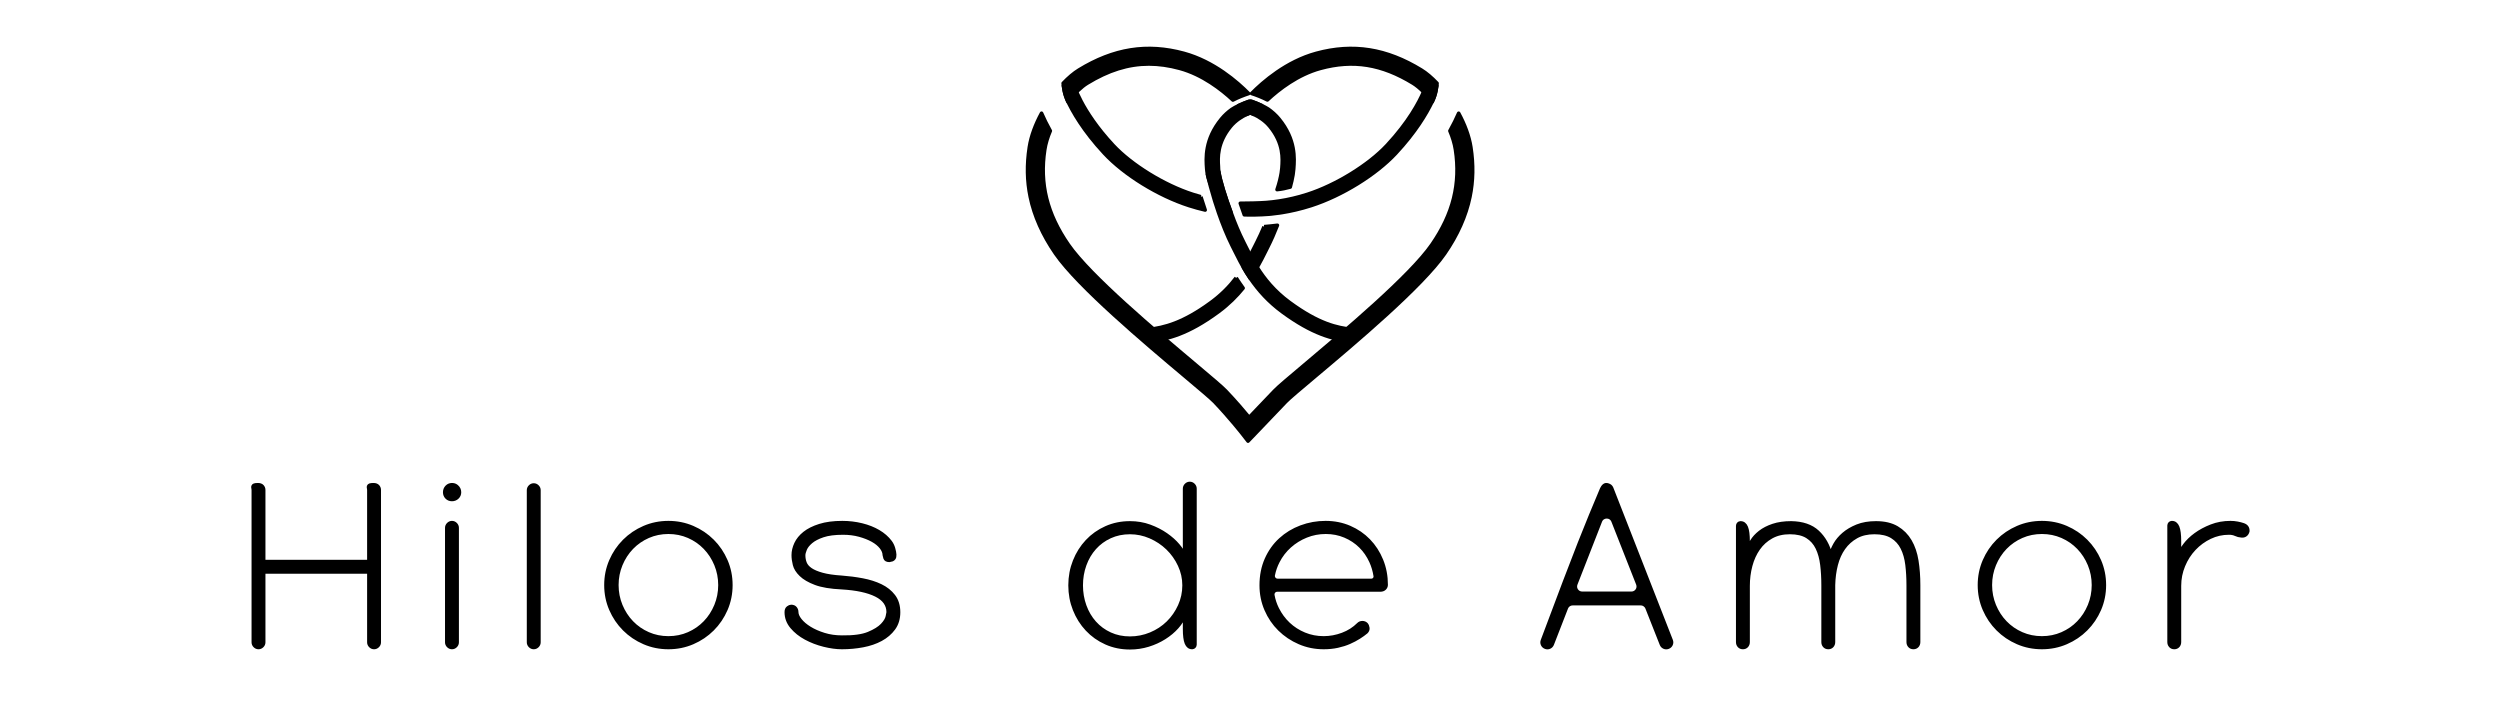 <svg xmlns="http://www.w3.org/2000/svg" xmlns:xlink="http://www.w3.org/1999/xlink" xmlns:serif="http://www.serif.com/" width="100%" height="100%" viewBox="0 0 3500 1000" xml:space="preserve" style="fill-rule:evenodd;clip-rule:evenodd;stroke-linejoin:round;stroke-miterlimit:2;">    <g transform="matrix(1,0,0,1,0,-7168)">        <g id="Artboard1" transform="matrix(1.622,0,0,0.485,0,3690.08)">            <rect x="0" y="7168" width="2158" height="2061" style="fill:none;"></rect>            <g transform="matrix(0.939,0,0,0.939,66.049,524.272)">                <g transform="matrix(1.462,0,0,4.888,278.237,8584.57)">                    <path d="M0,95.845C0,96.712 -0.324,97.467 -0.973,98.115C-1.621,98.764 -2.378,99.089 -3.244,99.089C-4.109,99.089 -4.864,98.764 -5.514,98.115C-6.161,97.467 -6.487,96.712 -6.487,95.845L-6.487,51.571L-72.654,51.571L-72.654,95.845C-72.654,96.712 -72.977,97.467 -73.627,98.115C-74.276,98.764 -75.033,99.089 -75.897,99.089C-76.764,99.089 -77.519,98.764 -78.168,98.115C-78.817,97.467 -79.141,96.712 -79.141,95.845L-79.141,-0.001C-79.141,-0.431 -79.196,-0.836 -79.304,-1.217C-79.412,-1.595 -79.412,-1.946 -79.304,-2.271C-79.196,-2.596 -78.925,-2.839 -78.492,-3.001C-78.062,-3.163 -77.305,-3.244 -76.221,-3.244C-75.033,-3.244 -74.141,-2.919 -73.546,-2.271C-72.952,-1.622 -72.654,-0.865 -72.654,-0.001L-72.654,45.084L-6.487,45.084L-6.487,-0.001C-6.487,-0.431 -6.542,-0.836 -6.648,-1.217C-6.758,-1.595 -6.758,-1.946 -6.648,-2.271C-6.542,-2.596 -6.271,-2.839 -5.838,-3.001C-5.407,-3.163 -4.648,-3.244 -3.567,-3.244C-2.378,-3.244 -1.487,-2.919 -0.891,-2.271C-0.298,-1.622 0,-0.865 0,-0.001L0,95.845Z" style="fill-rule:nonzero;stroke:black;stroke-width:2.25px;"></path>                </g>                <g transform="matrix(1.462,0,0,4.888,345.108,8951.8)">                    <path d="M0,-54.535C0.865,-54.535 1.623,-54.211 2.27,-53.563C2.92,-52.913 3.244,-52.156 3.244,-51.291L3.244,20.714C3.244,21.58 2.92,22.336 2.27,22.984C1.623,23.633 0.865,23.957 0,23.957C-0.865,23.957 -1.621,23.633 -2.27,22.984C-2.919,22.336 -3.244,21.58 -3.244,20.714L-3.244,-51.291C-3.244,-52.156 -2.919,-52.913 -2.27,-53.563C-1.621,-54.211 -0.865,-54.535 0,-54.535M-4.541,-73.672C-4.541,-74.97 -4.109,-76.076 -3.244,-76.997C-2.261,-78.038 -1.001,-78.492 0.537,-78.35C1.419,-78.269 2.273,-77.913 2.95,-77.342C4.116,-76.357 4.704,-75.136 4.704,-73.672C4.704,-72.375 4.242,-71.292 3.325,-70.428C2.406,-69.562 1.298,-69.131 0,-69.131C-1.297,-69.131 -2.378,-69.562 -3.244,-70.428C-4.109,-71.292 -4.541,-72.375 -4.541,-73.672" style="fill-rule:nonzero;stroke:black;stroke-width:2.25px;"></path>                </g>                <g transform="matrix(1.462,0,0,4.888,420.282,9068.9)">                    <path d="M0,-102.171C0.864,-102.171 1.622,-101.846 2.27,-101.198C2.919,-100.549 3.242,-99.791 3.242,-98.927L3.242,-3.244C3.242,-2.377 2.919,-1.622 2.27,-0.973C1.622,-0.325 0.864,0 0,0C-0.867,0 -1.622,-0.325 -2.271,-0.973C-2.919,-1.622 -3.244,-2.377 -3.244,-3.244L-3.244,-98.927C-3.244,-99.791 -2.919,-100.549 -2.271,-101.198C-1.622,-101.846 -0.867,-102.171 0,-102.171" style="fill-rule:nonzero;stroke:black;stroke-width:2.25px;"></path>                </g>                <g transform="matrix(1.462,0,0,4.888,496.641,8877.07)">                    <path d="M0,-0.001C0,4.541 0.837,8.838 2.514,12.892C4.189,16.947 6.487,20.489 9.407,23.515C12.325,26.543 15.757,28.923 19.705,30.65C23.65,32.381 27.894,33.245 32.436,33.245C36.977,33.245 41.219,32.381 45.166,30.65C49.111,28.923 52.545,26.543 55.465,23.515C58.384,20.489 60.679,16.947 62.356,12.892C64.032,8.838 64.87,4.541 64.87,-0.001C64.87,-4.542 64.032,-8.839 62.356,-12.894C60.679,-16.948 58.384,-20.488 55.465,-23.517C52.545,-26.542 49.111,-28.921 45.166,-30.652C41.219,-32.38 36.977,-33.246 32.436,-33.246C27.894,-33.246 23.65,-32.38 19.705,-30.652C15.757,-28.921 12.325,-26.542 9.407,-23.517C6.487,-20.488 4.189,-16.948 2.514,-12.894C0.837,-8.839 0,-4.542 0,-0.001M-6.811,-0.001C-6.811,-5.406 -5.785,-10.486 -3.73,-15.245C-1.678,-20.001 1.136,-24.165 4.704,-27.732C8.271,-31.301 12.433,-34.11 17.191,-36.166C21.948,-38.218 27.028,-39.247 32.436,-39.247C37.84,-39.247 42.921,-38.218 47.681,-36.166C52.436,-34.11 56.599,-31.301 60.167,-27.732C63.736,-24.165 66.545,-20.001 68.6,-15.245C70.652,-10.486 71.682,-5.406 71.682,-0.001C71.682,5.407 70.652,10.487 68.6,15.244C66.545,20.002 63.736,24.163 60.167,27.731C56.599,31.299 52.436,34.112 47.681,36.164C42.921,38.22 37.84,39.246 32.436,39.246C27.028,39.246 21.948,38.22 17.191,36.164C12.433,34.112 8.271,31.299 4.704,27.731C1.136,24.163 -1.678,20.002 -3.73,15.244C-5.785,10.487 -6.811,5.407 -6.811,-0.001" style="fill-rule:nonzero;stroke:black;stroke-width:2.25px;"></path>                </g>                <g transform="matrix(1.462,0,0,4.888,703.546,8685.24)">                    <path d="M0,78.492C-3.45,78.492 -7.226,77.98 -11.326,76.952C-15.426,75.926 -19.227,74.466 -22.732,72.573C-26.238,70.683 -29.151,68.356 -31.47,65.599C-33.79,62.842 -34.947,59.735 -34.947,56.273C-34.947,54.976 -34.58,54.059 -33.841,53.517C-33.104,52.977 -32.47,52.706 -31.942,52.706C-30.782,52.706 -29.913,53.059 -29.332,53.76C-28.752,54.465 -28.461,55.247 -28.461,56.112C-28.461,57.733 -27.731,59.464 -26.267,61.302C-24.802,63.141 -22.797,64.844 -20.249,66.409C-17.701,67.978 -14.694,69.304 -11.223,70.383C-7.753,71.465 -4.013,72.005 0,72.005C7.263,72.114 12.848,71.356 16.751,69.734C20.653,68.113 23.527,66.329 25.37,64.382C27.214,62.437 28.297,60.627 28.622,58.95C28.947,57.275 29.112,56.383 29.112,56.273C29.112,51.626 26.562,48.031 21.469,45.489C16.373,42.95 9.217,41.41 0.003,40.867C-7.046,40.543 -12.575,39.626 -16.584,38.11C-20.596,36.597 -23.659,34.814 -25.772,32.759C-27.886,30.706 -29.213,28.597 -29.756,26.434C-30.299,24.273 -30.57,22.273 -30.57,20.433C-30.57,18.056 -30.002,15.649 -28.866,13.216C-27.731,10.784 -25.946,8.594 -23.514,6.649C-21.082,4.702 -17.894,3.109 -13.947,1.865C-10.002,0.623 -5.271,0 0.243,0C4.46,0 8.541,0.486 12.488,1.458C16.434,2.432 19.921,3.81 22.948,5.594C26.003,7.396 28.483,9.556 30.383,12.073C31.303,13.293 31.978,14.687 32.402,16.154C33.324,19.337 33.402,21.408 32.688,22.38C32.372,22.813 32.002,23.109 31.582,23.272C31.162,23.434 30.581,23.57 29.844,23.677C28.366,23.677 27.468,23.19 27.153,22.217C26.836,21.244 26.679,20.651 26.679,20.433C26.679,18.811 26.025,17.164 24.721,15.486C23.412,13.812 21.59,12.324 19.252,11.027C16.91,9.729 14.163,8.65 11.008,7.784C7.853,6.919 4.428,6.487 0.728,6.487C-4.497,6.487 -8.714,7.031 -11.922,8.118C-15.132,9.205 -17.635,10.51 -19.429,12.033C-21.227,13.556 -22.45,15.106 -23.105,16.683C-23.758,18.259 -24.082,19.536 -24.082,20.515C-24.082,22.255 -23.786,23.887 -23.187,25.41C-22.593,26.933 -21.427,28.291 -19.693,29.487C-17.96,30.683 -15.52,31.717 -12.375,32.586C-9.23,33.458 -5.163,34.056 -0.177,34.38C4.267,34.705 8.631,35.269 12.915,36.078C17.196,36.886 21.018,38.097 24.379,39.715C27.737,41.331 30.447,43.485 32.507,46.177C34.566,48.869 35.598,52.263 35.598,56.355C35.598,60.341 34.572,63.734 32.524,66.535C30.474,69.336 27.804,71.625 24.514,73.404C21.226,75.183 17.451,76.475 13.188,77.281C8.925,78.089 4.531,78.492 0,78.492" style="fill-rule:nonzero;stroke:black;stroke-width:2.25px;"></path>                </g>                <g transform="matrix(1.462,0,0,4.888,923.491,8756.58)">                    <path d="M0,24.813C0,29.354 0.73,33.651 2.19,37.706C3.65,41.76 5.73,45.303 8.434,48.329C11.135,51.356 14.378,53.736 18.165,55.464C21.948,57.194 26.111,58.058 30.651,58.058C35.193,58.058 39.543,57.194 43.707,55.464C47.867,53.736 51.491,51.356 54.572,48.329C57.654,45.303 60.111,41.76 61.952,37.706C63.788,33.651 64.709,29.354 64.709,24.813C64.709,20.38 63.761,16.136 61.869,12.082C59.978,8.028 57.464,4.487 54.329,1.459C51.192,-1.566 47.57,-3.973 43.464,-5.758C39.352,-7.541 35.083,-8.433 30.651,-8.433C26.111,-8.433 21.948,-7.567 18.165,-5.838C14.378,-4.107 11.135,-1.728 8.434,1.297C5.73,4.325 3.65,7.865 2.19,11.92C0.73,15.974 0,20.271 0,24.813M65.033,43.3C64.059,46.004 62.463,48.599 60.249,51.085C58.031,53.574 55.383,55.788 52.302,57.734C49.221,59.68 45.84,61.221 42.166,62.357C38.489,63.492 34.65,64.059 30.651,64.059C25.244,64.059 20.244,63.033 15.651,60.978C11.053,58.925 7.079,56.113 3.73,52.544C0.378,48.977 -2.245,44.816 -4.135,40.057C-6.028,35.301 -6.974,30.22 -6.974,24.813C-6.974,19.408 -6.028,14.327 -4.135,9.568C-2.245,4.812 0.378,0.649 3.73,-2.919C7.079,-6.487 11.053,-9.298 15.651,-11.352C20.244,-13.405 25.244,-14.434 30.651,-14.434C35.083,-14.434 39.219,-13.729 43.057,-12.325C46.894,-10.919 50.327,-9.163 53.355,-7.055C56.381,-4.946 58.894,-2.701 60.897,-0.324C62.897,2.055 64.275,4.273 65.033,6.325L65.033,-36.003C65.033,-36.867 65.356,-37.624 66.006,-38.274C66.654,-38.923 67.41,-39.246 68.276,-39.246C69.139,-39.246 69.898,-38.923 70.546,-38.274C71.195,-37.624 71.52,-36.867 71.52,-36.003L71.52,62.113C71.52,63.053 70.789,63.871 69.849,63.895C68.169,63.939 66.94,63.022 66.168,61.14C65.41,59.302 65.033,56.331 65.033,52.221L65.033,43.3Z" style="fill-rule:nonzero;stroke:black;stroke-width:2.25px;"></path>                </g>                <g transform="matrix(1.462,0,0,4.888,1148.3,9039.57)">                    <path d="M0,-66.491C-4.325,-66.491 -8.433,-65.704 -12.325,-64.128C-16.218,-62.551 -19.679,-60.402 -22.704,-57.685C-25.733,-54.97 -28.193,-51.762 -30.083,-48.067C-31.459,-45.38 -32.449,-42.55 -33.052,-39.578C-33.41,-37.819 -32.095,-36.165 -30.3,-36.165L28.696,-36.165C30.199,-36.165 31.367,-37.506 31.14,-38.992C30.652,-42.178 29.759,-45.204 28.462,-48.067C26.784,-51.762 24.569,-54.97 21.812,-57.685C19.055,-60.402 15.812,-62.551 12.083,-64.128C8.352,-65.704 4.323,-66.491 0,-66.491M-1.297,6.001C-6.705,6.001 -11.785,4.975 -16.542,2.919C-21.3,0.867 -25.461,-1.918 -29.029,-5.432C-32.597,-8.944 -35.41,-13.08 -37.462,-17.839C-39.518,-22.595 -40.544,-27.676 -40.544,-33.083C-40.544,-39.137 -39.467,-44.597 -37.307,-49.463C-35.149,-54.328 -32.209,-58.464 -28.487,-61.869C-24.764,-65.276 -20.449,-67.895 -15.539,-69.735C-10.63,-71.572 -5.478,-72.492 -0.083,-72.492C5.31,-72.492 10.326,-71.491 14.967,-69.491C19.606,-67.49 23.625,-64.733 27.025,-61.22C30.423,-57.706 33.095,-53.571 35.034,-48.814C36.976,-44.056 37.95,-38.922 37.95,-33.408C37.95,-32.541 37.625,-31.786 36.979,-31.137C36.33,-30.489 35.413,-30.164 34.226,-30.164L-30.54,-30.164C-32.311,-30.164 -33.618,-28.55 -33.304,-26.807C-32.769,-23.835 -31.832,-21.008 -30.489,-18.325C-28.651,-14.649 -26.3,-11.458 -23.434,-8.757C-20.57,-6.053 -17.246,-3.917 -13.461,-2.351C-9.677,-0.782 -5.622,0 -1.297,0C2.702,0 6.65,-0.73 10.541,-2.188C14.434,-3.648 17.783,-5.782 20.597,-8.595C21.245,-9.244 22.056,-9.567 23.029,-9.567C24.002,-9.567 24.812,-9.244 25.462,-8.595C26.001,-7.946 26.325,-7.161 26.435,-6.244C26.541,-5.323 26.217,-4.485 25.462,-3.73C24.165,-2.647 22.624,-1.54 20.84,-0.405C19.055,0.73 17.053,1.784 14.839,2.757C12.622,3.731 10.162,4.516 7.46,5.109C4.756,5.705 1.838,6.001 -1.297,6.001" style="fill-rule:nonzero;stroke:black;stroke-width:2.25px;"></path>                </g>                <g transform="matrix(1.462,0,0,4.888,1383.97,8735.4)">                    <path d="M0,34.173L31.018,34.173C34.049,34.173 36.128,31.12 35.018,28.3L19.451,-11.252C18.019,-14.89 12.869,-14.883 11.447,-11.242L-4.004,28.31C-5.106,31.129 -3.027,34.173 0,34.173M17.687,-33.16C17.957,-32.918 18.158,-32.64 18.158,-32.64C18.332,-32.398 18.445,-32.17 18.518,-31.995L55.98,63.851C56.305,64.717 56.277,65.554 55.898,66.364C55.518,67.176 54.897,67.743 54.034,68.068C53.167,68.391 52.331,68.364 51.521,67.986C50.709,67.609 50.141,66.988 49.817,66.121L40.837,43.38C40.189,41.739 38.603,40.66 36.839,40.66L-5.949,40.66C-7.723,40.66 -9.314,41.749 -9.956,43.402L-18.782,66.121C-19.107,66.988 -19.675,67.609 -20.486,67.986C-21.296,68.364 -22.136,68.391 -22.999,68.068C-23.866,67.743 -24.487,67.176 -24.865,66.364C-25.244,65.554 -25.27,64.717 -24.946,63.851C-2.534,3.847 2.314,-7.725 12.031,-30.86C12.277,-31.446 13.282,-33.905 14.949,-34.103C15.915,-34.218 17.21,-33.587 17.687,-33.16" style="fill-rule:nonzero;stroke:black;stroke-width:2.25px;"></path>                </g>                <g transform="matrix(1.462,0,0,4.888,1536.49,8983.88)">                    <path d="M0,-43.583C0.324,-45.421 1.106,-47.366 2.351,-49.422C3.593,-51.474 5.323,-53.367 7.541,-55.097C9.756,-56.826 12.488,-58.232 15.731,-59.314C18.975,-60.394 22.758,-60.936 27.083,-60.936C34.219,-60.827 39.759,-58.934 43.706,-55.26C47.651,-51.583 50.38,-46.771 51.895,-40.826C52.435,-42.879 53.355,-45.068 54.652,-47.395C55.95,-49.718 57.759,-51.879 60.086,-53.882C62.409,-55.881 65.247,-57.556 68.6,-58.909C71.949,-60.26 75.897,-60.936 80.438,-60.936C85.734,-60.936 90.114,-59.908 93.575,-57.854C97.034,-55.8 99.791,-53.015 101.846,-49.503C103.898,-45.988 105.304,-41.852 106.063,-37.096C106.817,-32.337 107.197,-27.257 107.197,-21.852L107.197,13.989C107.197,14.962 106.899,15.773 106.305,16.421C105.71,17.07 104.927,17.395 103.953,17.395C102.98,17.395 102.195,17.07 101.603,16.421C101.007,15.773 100.71,14.962 100.71,13.989L100.71,-21.689C100.71,-26.231 100.467,-30.528 99.98,-34.582C99.494,-38.637 98.494,-42.177 96.98,-45.205C95.465,-48.23 93.304,-50.61 90.494,-52.341C87.68,-54.069 84.006,-54.936 79.466,-54.936C75.031,-54.936 71.219,-54.044 68.033,-52.26C64.842,-50.475 62.193,-48.096 60.086,-45.124C57.977,-42.149 56.408,-38.663 55.382,-34.664C54.354,-30.663 53.787,-26.393 53.679,-21.852L53.679,13.989C53.679,14.962 53.38,15.773 52.788,16.421C52.191,17.07 51.409,17.395 50.436,17.395C49.463,17.395 48.677,17.07 48.085,16.421C47.489,15.773 47.193,14.962 47.193,13.989L47.193,-21.689C47.193,-26.231 46.95,-30.528 46.463,-34.582C45.976,-38.637 45.004,-42.177 43.544,-45.205C42.084,-48.23 39.976,-50.61 37.219,-52.341C34.462,-54.069 30.813,-54.936 26.272,-54.936C21.838,-54.936 17.974,-54.016 14.677,-52.179C11.377,-50.339 8.647,-47.881 6.487,-44.8C4.323,-41.718 2.701,-38.151 1.621,-34.096C0.54,-30.042 0,-25.797 0,-21.366L0,13.989C0,14.962 -0.3,15.773 -0.893,16.421C-1.487,17.07 -2.27,17.395 -3.244,17.395C-4.217,17.395 -5.002,17.07 -5.595,16.421C-6.191,15.773 -6.487,14.962 -6.487,13.989L-6.487,-59.153C-6.487,-60.092 -5.756,-60.91 -4.817,-60.935C-3.137,-60.978 -1.911,-60.06 -1.136,-58.179C-0.381,-56.339 0,-53.367 0,-49.26L0,-43.583Z" style="fill-rule:nonzero;stroke:black;stroke-width:2.25px;"></path>                </g>                <g transform="matrix(1.462,0,0,4.888,1759.17,8877.07)">                    <path d="M0,-0.001C0,4.541 0.836,8.838 2.514,12.892C4.188,16.947 6.487,20.489 9.406,23.515C12.325,26.543 15.757,28.923 19.704,30.65C23.649,32.381 27.893,33.245 32.435,33.245C36.975,33.245 41.218,32.381 45.165,30.65C49.111,28.923 52.545,26.543 55.464,23.515C58.382,20.489 60.678,16.947 62.356,12.892C64.032,8.838 64.87,4.541 64.87,-0.001C64.87,-4.542 64.032,-8.839 62.356,-12.894C60.678,-16.948 58.382,-20.488 55.464,-23.517C52.545,-26.542 49.111,-28.921 45.165,-30.652C41.218,-32.38 36.975,-33.246 32.435,-33.246C27.893,-33.246 23.649,-32.38 19.704,-30.652C15.757,-28.921 12.325,-26.542 9.406,-23.517C6.487,-20.488 4.188,-16.948 2.514,-12.894C0.836,-8.839 0,-4.542 0,-0.001M-6.811,-0.001C-6.811,-5.406 -5.785,-10.486 -3.73,-15.245C-1.678,-20.001 1.135,-24.165 4.704,-27.732C8.271,-31.301 12.432,-34.11 17.19,-36.166C21.947,-38.218 27.028,-39.247 32.435,-39.247C37.84,-39.247 42.92,-38.218 47.68,-36.166C52.435,-34.11 56.599,-31.301 60.166,-27.732C63.734,-24.165 66.545,-20.001 68.6,-15.245C70.652,-10.486 71.681,-5.406 71.681,-0.001C71.681,5.407 70.652,10.487 68.6,15.244C66.545,20.002 63.734,24.163 60.166,27.731C56.599,31.299 52.435,34.112 47.68,36.164C42.92,38.22 37.84,39.246 32.435,39.246C27.028,39.246 21.947,38.22 17.19,36.164C12.432,34.112 8.271,31.299 4.704,27.731C1.135,24.163 -1.678,20.002 -3.73,15.244C-5.785,10.487 -6.811,5.407 -6.811,-0.001" style="fill-rule:nonzero;stroke:black;stroke-width:2.25px;"></path>                </g>                <g transform="matrix(1.462,0,0,4.888,1932.99,8969.61)">                    <path d="M0,-37.908C0.432,-39.637 1.541,-41.691 3.326,-44.072C5.11,-46.447 7.405,-48.665 10.217,-50.721C13.027,-52.773 16.299,-54.531 20.029,-55.991C23.759,-57.45 27.785,-58.18 32.112,-58.18C33.625,-58.18 35.084,-58.041 36.49,-57.764C37.895,-57.486 39.085,-57.181 40.058,-56.85C42.11,-56.184 43.084,-54.854 42.977,-52.857C42.759,-51.863 42.3,-51.098 41.599,-50.558C40.895,-50.016 40.058,-49.8 39.085,-49.909C37.679,-50.016 36.41,-50.341 35.273,-50.882C34.139,-51.422 32.76,-51.693 31.139,-51.693C26.922,-51.693 22.948,-50.801 19.218,-49.017C15.488,-47.234 12.189,-44.826 9.326,-41.8C6.46,-38.772 4.189,-35.233 2.515,-31.178C0.837,-27.124 0,-22.879 0,-18.448L0,16.907C0,17.88 -0.298,18.691 -0.891,19.339C-1.488,19.988 -2.27,20.313 -3.242,20.313C-4.216,20.313 -5.002,19.988 -5.594,19.337C-6.19,18.688 -6.486,17.875 -6.486,16.899L-6.486,-56.394C-6.486,-57.335 -5.755,-58.154 -4.814,-58.178C-3.135,-58.221 -1.909,-57.302 -1.134,-55.423C-0.379,-53.583 0,-50.612 0,-46.504L0,-37.908Z" style="fill-rule:nonzero;stroke:black;stroke-width:2.25px;"></path>                </g>            </g>            <g transform="matrix(1,0,0,1,-24.312,-16.488)">                <g transform="matrix(1.674,0,0,5.596,1164,8388.48)">                    <path d="M0,-179.341C16.882,-183.943 31.623,-181.576 47.797,-171.66C49.42,-170.665 51.265,-169.151 53.185,-167.241C54.653,-165.779 56.167,-164.088 57.648,-162.227C57.671,-162.201 57.693,-162.179 57.71,-162.153C57.987,-162.797 58.231,-163.399 58.441,-163.943C58.605,-164.375 58.75,-164.771 58.866,-165.125C59.436,-166.852 59.79,-168.684 60.009,-170.397C60.061,-170.832 60.109,-171.257 60.144,-171.673C57.397,-174.568 54.608,-176.932 52.006,-178.526C34.025,-189.547 16.831,-192.275 -2.116,-187.112C-17.494,-182.922 -29.594,-172.365 -35.478,-166.398C-32.995,-165.602 -29.993,-164.433 -27.333,-163.058C-21.491,-168.507 -11.684,-176.159 0,-179.341M77.584,-138.655C76.695,-144.443 74.373,-150.526 71.287,-156.214C70.067,-153.386 68.489,-150.214 66.766,-147.116C68.125,-143.905 69.136,-140.63 69.626,-137.435C72.318,-119.895 68.453,-104.318 57.465,-88.408C46.328,-72.286 12.335,-43.684 -7.977,-26.598C-16.258,-19.632 -21.726,-15.033 -23.694,-12.962C-28.76,-7.642 -33.671,-2.505 -36.737,0.696C-39.417,-2.557 -43.729,-7.626 -48.808,-12.962C-50.779,-15.033 -56.248,-19.632 -64.524,-26.598C-84.837,-43.684 -118.833,-72.286 -129.967,-88.408C-140.955,-104.318 -144.82,-119.899 -142.128,-137.435C-141.638,-140.63 -140.627,-143.908 -139.264,-147.119C-140.991,-150.22 -142.569,-153.396 -143.786,-156.227C-146.875,-150.536 -149.197,-144.449 -150.086,-138.655C-151.464,-129.676 -151.31,-121.316 -149.612,-113.097C-147.577,-103.242 -143.197,-93.396 -136.591,-83.831C-124.843,-66.82 -90.328,-37.784 -69.71,-20.434C-62.218,-14.135 -56.302,-9.159 -54.641,-7.413C-46.521,1.121 -40.238,9.176 -40.177,9.256L-37.317,12.934L-34.093,9.575C-34.016,9.491 -26.141,1.285 -17.861,-7.413C-16.2,-9.159 -10.283,-14.135 -2.796,-20.437C17.826,-37.784 52.341,-66.82 64.09,-83.831C70.695,-93.396 75.075,-103.242 77.11,-113.097C78.807,-121.316 78.962,-129.676 77.584,-138.655M-70.386,-187.112C-89.333,-192.275 -106.531,-189.547 -124.508,-178.526C-127.107,-176.932 -129.896,-174.571 -132.646,-171.679C-132.607,-171.267 -132.563,-170.839 -132.508,-170.407C-132.289,-168.69 -131.934,-166.855 -131.364,-165.125C-131.2,-164.629 -130.988,-164.053 -130.733,-163.412C-130.575,-163.016 -130.402,-162.597 -130.211,-162.156C-126.769,-166.484 -123.181,-169.895 -120.302,-171.66C-109.393,-178.346 -99.139,-181.602 -88.441,-181.602C-83.271,-181.602 -78.003,-180.842 -72.502,-179.341C-60.782,-176.146 -50.953,-168.459 -45.117,-163.009C-42.473,-164.385 -39.478,-165.56 -36.988,-166.365C-42.863,-172.327 -54.982,-182.913 -70.386,-187.112M-35.381,-162.288C-35.652,-162.385 -35.919,-162.475 -36.18,-162.562C-36.447,-162.475 -36.721,-162.381 -37.001,-162.282C-38.641,-161.708 -40.473,-160.974 -42.196,-160.15C-40.435,-158.336 -39.443,-157.138 -39.375,-157.058L-38.157,-155.567C-37.352,-155.947 -36.673,-156.217 -36.193,-156.394C-35.729,-156.224 -35.082,-155.966 -34.315,-155.605L-33.13,-157.055C-33.092,-157.1 -32.08,-158.323 -30.257,-160.195C-31.958,-161.003 -33.765,-161.721 -35.381,-162.288" style="fill-rule:nonzero;stroke:black;stroke-width:1.84px;"></path>                </g>                <g transform="matrix(1.674,0,0,5.596,1060.82,7466.14)">                    <path d="M0,51.684C0.631,53.771 1.369,56.064 2.225,58.553C-0.409,57.945 -3.195,57.188 -6.109,56.251C-21.945,51.156 -39.475,40.328 -49.732,29.307C-60.576,17.655 -66.263,7.646 -69.101,1.411C-69.355,0.77 -69.568,0.193 -69.732,-0.303C-70.302,-2.032 -70.656,-3.868 -70.875,-5.584L-65.719,-6.869C-65.684,-6.731 -62.016,7.13 -45.256,25.137C-35.797,35.301 -18.927,45.7 -4.235,50.425C-2.789,50.892 -1.375,51.307 0,51.684" style="fill-rule:nonzero;stroke:black;stroke-width:1.84px;"></path>                </g>                <g transform="matrix(1.674,0,0,5.596,1264.46,7800.95)">                    <path d="M0,-65.405C-0.219,-63.692 -0.573,-61.859 -1.143,-60.133C-1.259,-59.779 -1.404,-59.382 -1.568,-58.951C-1.81,-58.41 -2.071,-57.837 -2.361,-57.234C-5.356,-50.954 -10.992,-41.463 -21.172,-30.523C-31.433,-19.502 -48.963,-8.674 -64.798,-3.579C-70.299,-1.811 -75.339,-0.691 -79.761,0.018C-80.183,0.089 -80.598,0.153 -81.011,0.211C-82.55,0.44 -84.012,0.614 -85.381,0.752C-85.784,0.794 -86.18,0.829 -86.566,0.865C-90.853,1.242 -97.076,1.295 -99.27,1.16C-99.957,-0.817 -100.644,-2.793 -101.331,-4.77C-98.987,-4.729 -90.415,-4.934 -88.16,-5.148C-87.934,-5.169 -87.732,-5.18 -87.732,-5.18C-86.853,-5.251 -85.928,-5.341 -84.962,-5.451C-84.769,-5.47 -84.576,-5.492 -84.379,-5.518C-82.354,-5.757 -80.151,-6.088 -77.79,-6.546C-77.729,-6.555 -77.671,-6.568 -77.61,-6.581C-75.394,-7.013 -73.043,-7.557 -70.576,-8.236C-70.563,-8.243 -70.553,-8.246 -70.541,-8.246C-69.281,-8.597 -67.99,-8.98 -66.669,-9.405C-51.98,-14.13 -35.111,-24.529 -25.652,-34.694C-14.541,-46.632 -9.182,-56.748 -6.825,-62.249C-5.623,-65.048 -5.198,-66.655 -5.188,-66.7L0,-65.405Z" style="fill-rule:nonzero;stroke:black;stroke-width:1.84px;"></path>                </g>                <g transform="matrix(1.674,0,0,5.596,1104.71,7773.82)">                    <path d="M0,-46.815C-0.013,-46.812 -0.296,-46.731 -0.776,-46.554C-1.256,-46.377 -1.935,-46.107 -2.741,-45.726C-5.027,-44.644 -8.325,-42.683 -10.915,-39.52C-17.787,-31.115 -17.501,-23.54 -17.159,-18.812C-17.156,-18.342 -17.137,-17.878 -17.104,-17.424C-17.075,-17.054 -17.027,-16.635 -16.959,-16.181C-16.264,-11.569 -13.549,-2.918 -10.596,4.972L-11.301,5.626C-16.821,-0.336 -20.766,-7.047 -22.406,-13.089C-22.409,-13.096 -22.409,-13.105 -22.412,-13.115C-22.428,-13.179 -22.441,-13.24 -22.457,-13.298C-22.567,-13.714 -22.663,-14.123 -22.747,-14.529C-22.786,-14.709 -22.815,-14.828 -22.824,-14.88C-23.008,-15.798 -23.14,-16.699 -23.204,-17.572L-23.224,-17.817C-23.613,-23.041 -24.338,-32.767 -15.649,-43.391C-13.993,-45.417 -12.138,-47.047 -10.335,-48.338C-9.298,-49.028 -8.071,-49.694 -6.782,-50.309L-6.779,-50.309C-5.056,-51.134 -3.224,-51.868 -1.584,-52.441L-0.834,-49.759L-0.795,-49.627L-0.779,-49.562L0,-46.815Z" style="fill-rule:nonzero;stroke:black;stroke-width:1.84px;"></path>                </g>                <g transform="matrix(1.674,0,0,5.596,1140.98,7541.01)">                    <path d="M0,23.787L-0.016,24.032C-0.071,24.763 -0.174,25.668 -0.338,26.715C-0.37,26.914 -0.406,27.12 -0.441,27.333C-0.734,29.046 -1.179,31.085 -1.804,33.317C-1.858,33.333 -1.916,33.349 -1.971,33.362C-4.045,33.925 -6.213,34.396 -8.306,34.599C-8.409,34.608 -8.509,34.618 -8.612,34.631C-7.517,31.404 -6.802,28.389 -6.419,26.012C-6.271,25.101 -6.171,24.28 -6.119,23.581L-6.1,23.333C-5.752,18.653 -5.166,10.818 -12.309,2.084C-14.927,-1.121 -18.277,-3.089 -20.567,-4.161C-21.333,-4.522 -21.98,-4.78 -22.444,-4.95C-22.924,-5.127 -23.208,-5.208 -23.22,-5.211L-22.448,-7.958L-21.633,-10.844C-20.016,-10.277 -18.209,-9.559 -16.509,-8.751C-15.317,-8.187 -14.177,-7.578 -13.188,-6.947C-11.288,-5.623 -9.317,-3.926 -7.572,-1.788C1.117,8.837 0.39,18.563 0,23.787" style="fill-rule:nonzero;stroke:black;stroke-width:1.84px;"></path>                </g>                <g transform="matrix(1.674,0,0,5.596,1191.34,7717.28)">                    <path d="M0,75.259L-0.699,81.336C-9.742,80.293 -20.27,77.739 -35.945,66.203C-39.484,63.597 -42.528,60.853 -45.166,58.074C-48.048,55.034 -50.444,51.952 -52.479,48.963C-53.813,47.005 -54.988,45.085 -56.038,43.243C-56.624,42.216 -57.175,41.214 -57.69,40.242C-57.7,40.232 -57.703,40.222 -57.706,40.213C-58.663,38.409 -59.507,36.712 -60.28,35.163C-60.666,34.387 -61.036,33.646 -61.394,32.941C-61.504,32.725 -61.613,32.509 -61.722,32.293C-61.729,32.28 -61.732,32.271 -61.739,32.258C-64.57,26.593 -66.949,20.544 -68.859,15.012C-69.51,13.134 -70.106,11.314 -70.644,9.591C-70.647,9.582 -70.65,9.569 -70.653,9.559C-70.776,9.173 -70.891,8.793 -71.007,8.419C-72.56,3.369 -73.613,-0.75 -74.154,-2.985C-74.157,-2.992 -74.157,-3.001 -74.16,-3.011C-74.405,-4.022 -74.544,-4.64 -74.573,-4.776L-68.708,-6.077C-68.012,-1.465 -65.297,7.186 -62.344,15.076L-62.338,15.069C-62.273,15.253 -62.206,15.437 -62.138,15.623C-62.131,15.643 -62.125,15.665 -62.115,15.685C-62.099,15.736 -62.08,15.788 -62.061,15.839C-60.338,20.58 -58.289,25.553 -55.942,30.164C-55.574,30.886 -55.198,31.643 -54.805,32.435C-54.086,33.874 -53.32,35.407 -52.479,37.008C-51.433,38.995 -50.267,41.089 -48.917,43.237C-45.188,49.195 -40.077,55.565 -32.315,61.275C-17.069,72.496 -7.639,74.376 0,75.259" style="fill-rule:nonzero;stroke:black;stroke-width:1.84px;"></path>                </g>                <g transform="matrix(1.674,0,0,5.596,1091.28,8172.56)">                    <path d="M0,-32.718C1.14,-30.943 2.341,-29.175 3.6,-27.423C0.229,-23.253 -3.952,-19.05 -9.24,-15.156C-24.924,-3.614 -35.517,-1.05 -44.624,0L-45.323,-6.077C-37.056,-7.031 -27.401,-9.388 -12.869,-20.084C-7.417,-24.093 -3.275,-28.428 0,-32.718" style="fill-rule:nonzero;stroke:black;stroke-width:1.84px;"></path>                </g>                <g transform="matrix(1.674,0,0,5.596,1115.37,7987.29)">                    <path d="M0,-26.019C2.287,-26.196 4.367,-26.428 6.889,-26.731C5.398,-22.914 3.704,-19.021 1.816,-15.311C1.459,-14.605 1.089,-13.865 0.702,-13.088C-0.49,-10.699 -1.858,-7.955 -3.54,-5.014C-4.554,-3.237 -5.684,-1.388 -6.96,0.499C-7.008,0.57 -7.056,0.641 -7.102,0.712C-8.435,-1.246 -9.61,-3.166 -10.66,-5.008C-10.641,-5.037 -10.621,-5.069 -10.605,-5.098C-9.279,-7.217 -8.129,-9.282 -7.102,-11.243C-6.255,-12.844 -5.491,-14.38 -4.773,-15.819C-4.38,-16.608 -4.003,-17.365 -3.636,-18.087C-2.332,-20.654 -1.118,-23.33 0,-26.019" style="fill-rule:nonzero;stroke:black;stroke-width:1.84px;"></path>                </g>            </g>        </g>    </g></svg>